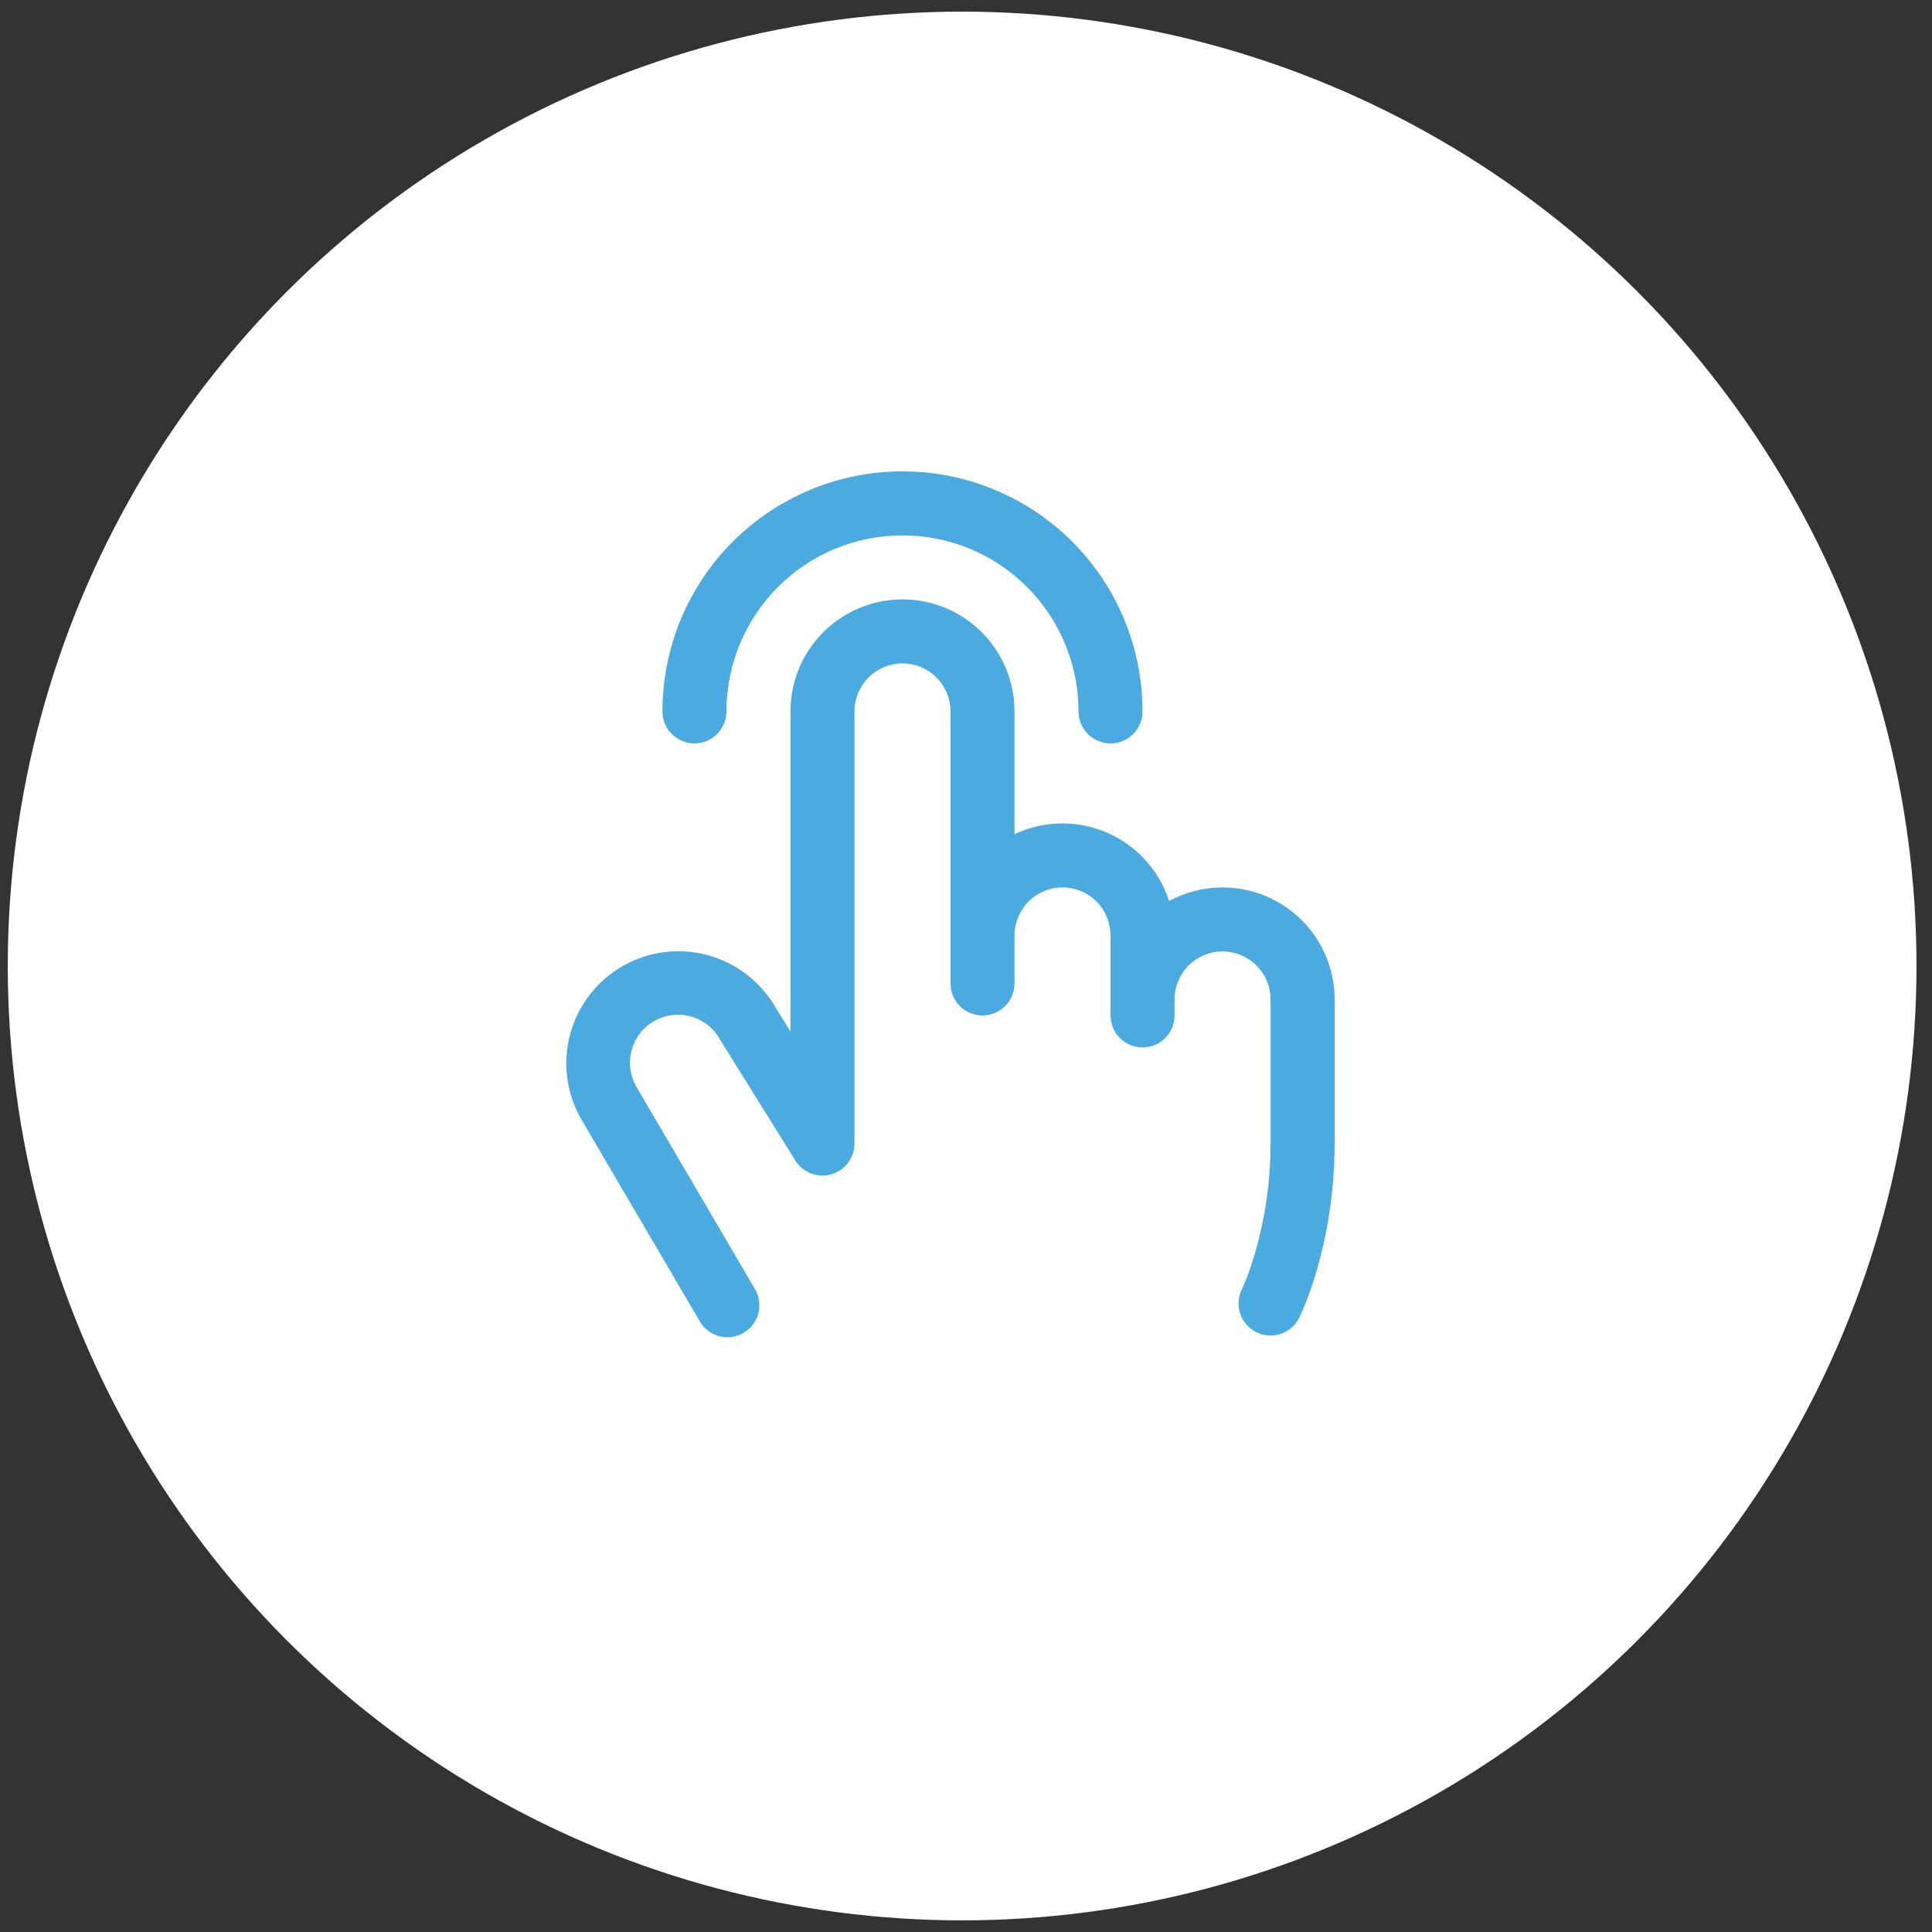 <svg xmlns="http://www.w3.org/2000/svg" fill="none" viewBox="0 0 83 83" height="83" width="83">
<rect x="0" y="0" width="83" height="83" fill="#333333" stroke="none"/>
<circle stroke-width="2" stroke="white" fill="white" r="40" cy="41.5" cx="41.334"></circle>
<path fill="#4BABE0" d="M28.459 30.562C28.459 27.828 29.546 25.204 31.48 23.27C33.414 21.337 36.037 20.25 38.772 20.25C41.507 20.25 44.13 21.337 46.064 23.27C47.998 25.204 49.084 27.828 49.084 30.562C49.084 30.927 48.939 31.277 48.681 31.535C48.424 31.793 48.074 31.938 47.709 31.938C47.345 31.938 46.995 31.793 46.737 31.535C46.479 31.277 46.334 30.927 46.334 30.562C46.334 28.557 45.538 26.633 44.119 25.215C42.701 23.797 40.777 23 38.772 23C36.766 23 34.843 23.797 33.424 25.215C32.006 26.633 31.209 28.557 31.209 30.562C31.209 30.927 31.064 31.277 30.806 31.535C30.549 31.793 30.199 31.938 29.834 31.938C29.47 31.938 29.12 31.793 28.862 31.535C28.604 31.277 28.459 30.927 28.459 30.562ZM52.522 38.125C51.72 38.124 50.93 38.325 50.225 38.708C50.015 38.056 49.668 37.457 49.207 36.95C48.746 36.444 48.183 36.041 47.554 35.77C46.926 35.498 46.246 35.364 45.562 35.376C44.877 35.388 44.203 35.546 43.584 35.839V30.562C43.584 29.286 43.077 28.062 42.175 27.16C41.272 26.257 40.048 25.75 38.772 25.75C37.495 25.75 36.271 26.257 35.369 27.16C34.466 28.062 33.959 29.286 33.959 30.562V44.312L33.303 43.259C32.661 42.156 31.607 41.352 30.372 41.026C29.138 40.7 27.825 40.877 26.722 41.52C25.618 42.162 24.815 43.216 24.489 44.45C24.163 45.684 24.34 46.997 24.982 48.101L30.022 56.694C30.106 56.862 30.224 57.01 30.368 57.13C30.512 57.25 30.679 57.34 30.859 57.393C31.038 57.446 31.227 57.462 31.413 57.44C31.599 57.417 31.779 57.357 31.941 57.263C32.103 57.168 32.244 57.042 32.355 56.891C32.467 56.74 32.546 56.568 32.588 56.385C32.631 56.203 32.635 56.013 32.602 55.829C32.568 55.644 32.497 55.469 32.394 55.312L27.359 46.719C27.218 46.484 27.125 46.223 27.085 45.952C27.046 45.681 27.061 45.405 27.129 45.139C27.198 44.874 27.318 44.625 27.484 44.407C27.65 44.189 27.858 44.006 28.095 43.869C28.332 43.732 28.594 43.643 28.866 43.609C29.138 43.574 29.414 43.594 29.678 43.668C29.942 43.741 30.189 43.866 30.404 44.036C30.619 44.206 30.798 44.416 30.931 44.656L30.955 44.696L34.166 49.852C34.323 50.106 34.559 50.302 34.839 50.41C35.118 50.518 35.424 50.532 35.712 50.45C36 50.367 36.253 50.194 36.433 49.955C36.613 49.715 36.71 49.424 36.709 49.125V30.562C36.709 30.015 36.926 29.491 37.313 29.104C37.7 28.717 38.225 28.5 38.772 28.5C39.319 28.5 39.843 28.717 40.23 29.104C40.617 29.491 40.834 30.015 40.834 30.562V42.25C40.834 42.615 40.979 42.964 41.237 43.222C41.495 43.48 41.845 43.625 42.209 43.625C42.574 43.625 42.924 43.48 43.181 43.222C43.439 42.964 43.584 42.615 43.584 42.25V40.188C43.584 39.641 43.801 39.116 44.188 38.729C44.575 38.342 45.1 38.125 45.647 38.125C46.194 38.125 46.718 38.342 47.105 38.729C47.492 39.116 47.709 39.641 47.709 40.188V43.625C47.709 43.99 47.854 44.339 48.112 44.597C48.37 44.855 48.72 45 49.084 45C49.449 45 49.799 44.855 50.056 44.597C50.314 44.339 50.459 43.99 50.459 43.625V42.938C50.459 42.391 50.676 41.866 51.063 41.479C51.45 41.092 51.975 40.875 52.522 40.875C53.069 40.875 53.593 41.092 53.98 41.479C54.367 41.866 54.584 42.391 54.584 42.938V49.125C54.584 52.839 53.364 55.364 53.354 55.385C53.191 55.711 53.164 56.088 53.279 56.434C53.395 56.78 53.643 57.066 53.969 57.229C54.16 57.325 54.37 57.375 54.584 57.375C54.84 57.375 55.09 57.304 55.307 57.17C55.525 57.036 55.7 56.844 55.815 56.615C55.879 56.49 57.336 53.522 57.336 49.125V42.938C57.336 42.305 57.211 41.679 56.969 41.095C56.727 40.511 56.373 39.981 55.926 39.534C55.479 39.087 54.948 38.733 54.364 38.491C53.78 38.249 53.154 38.125 52.522 38.125Z"></path>
</svg>
